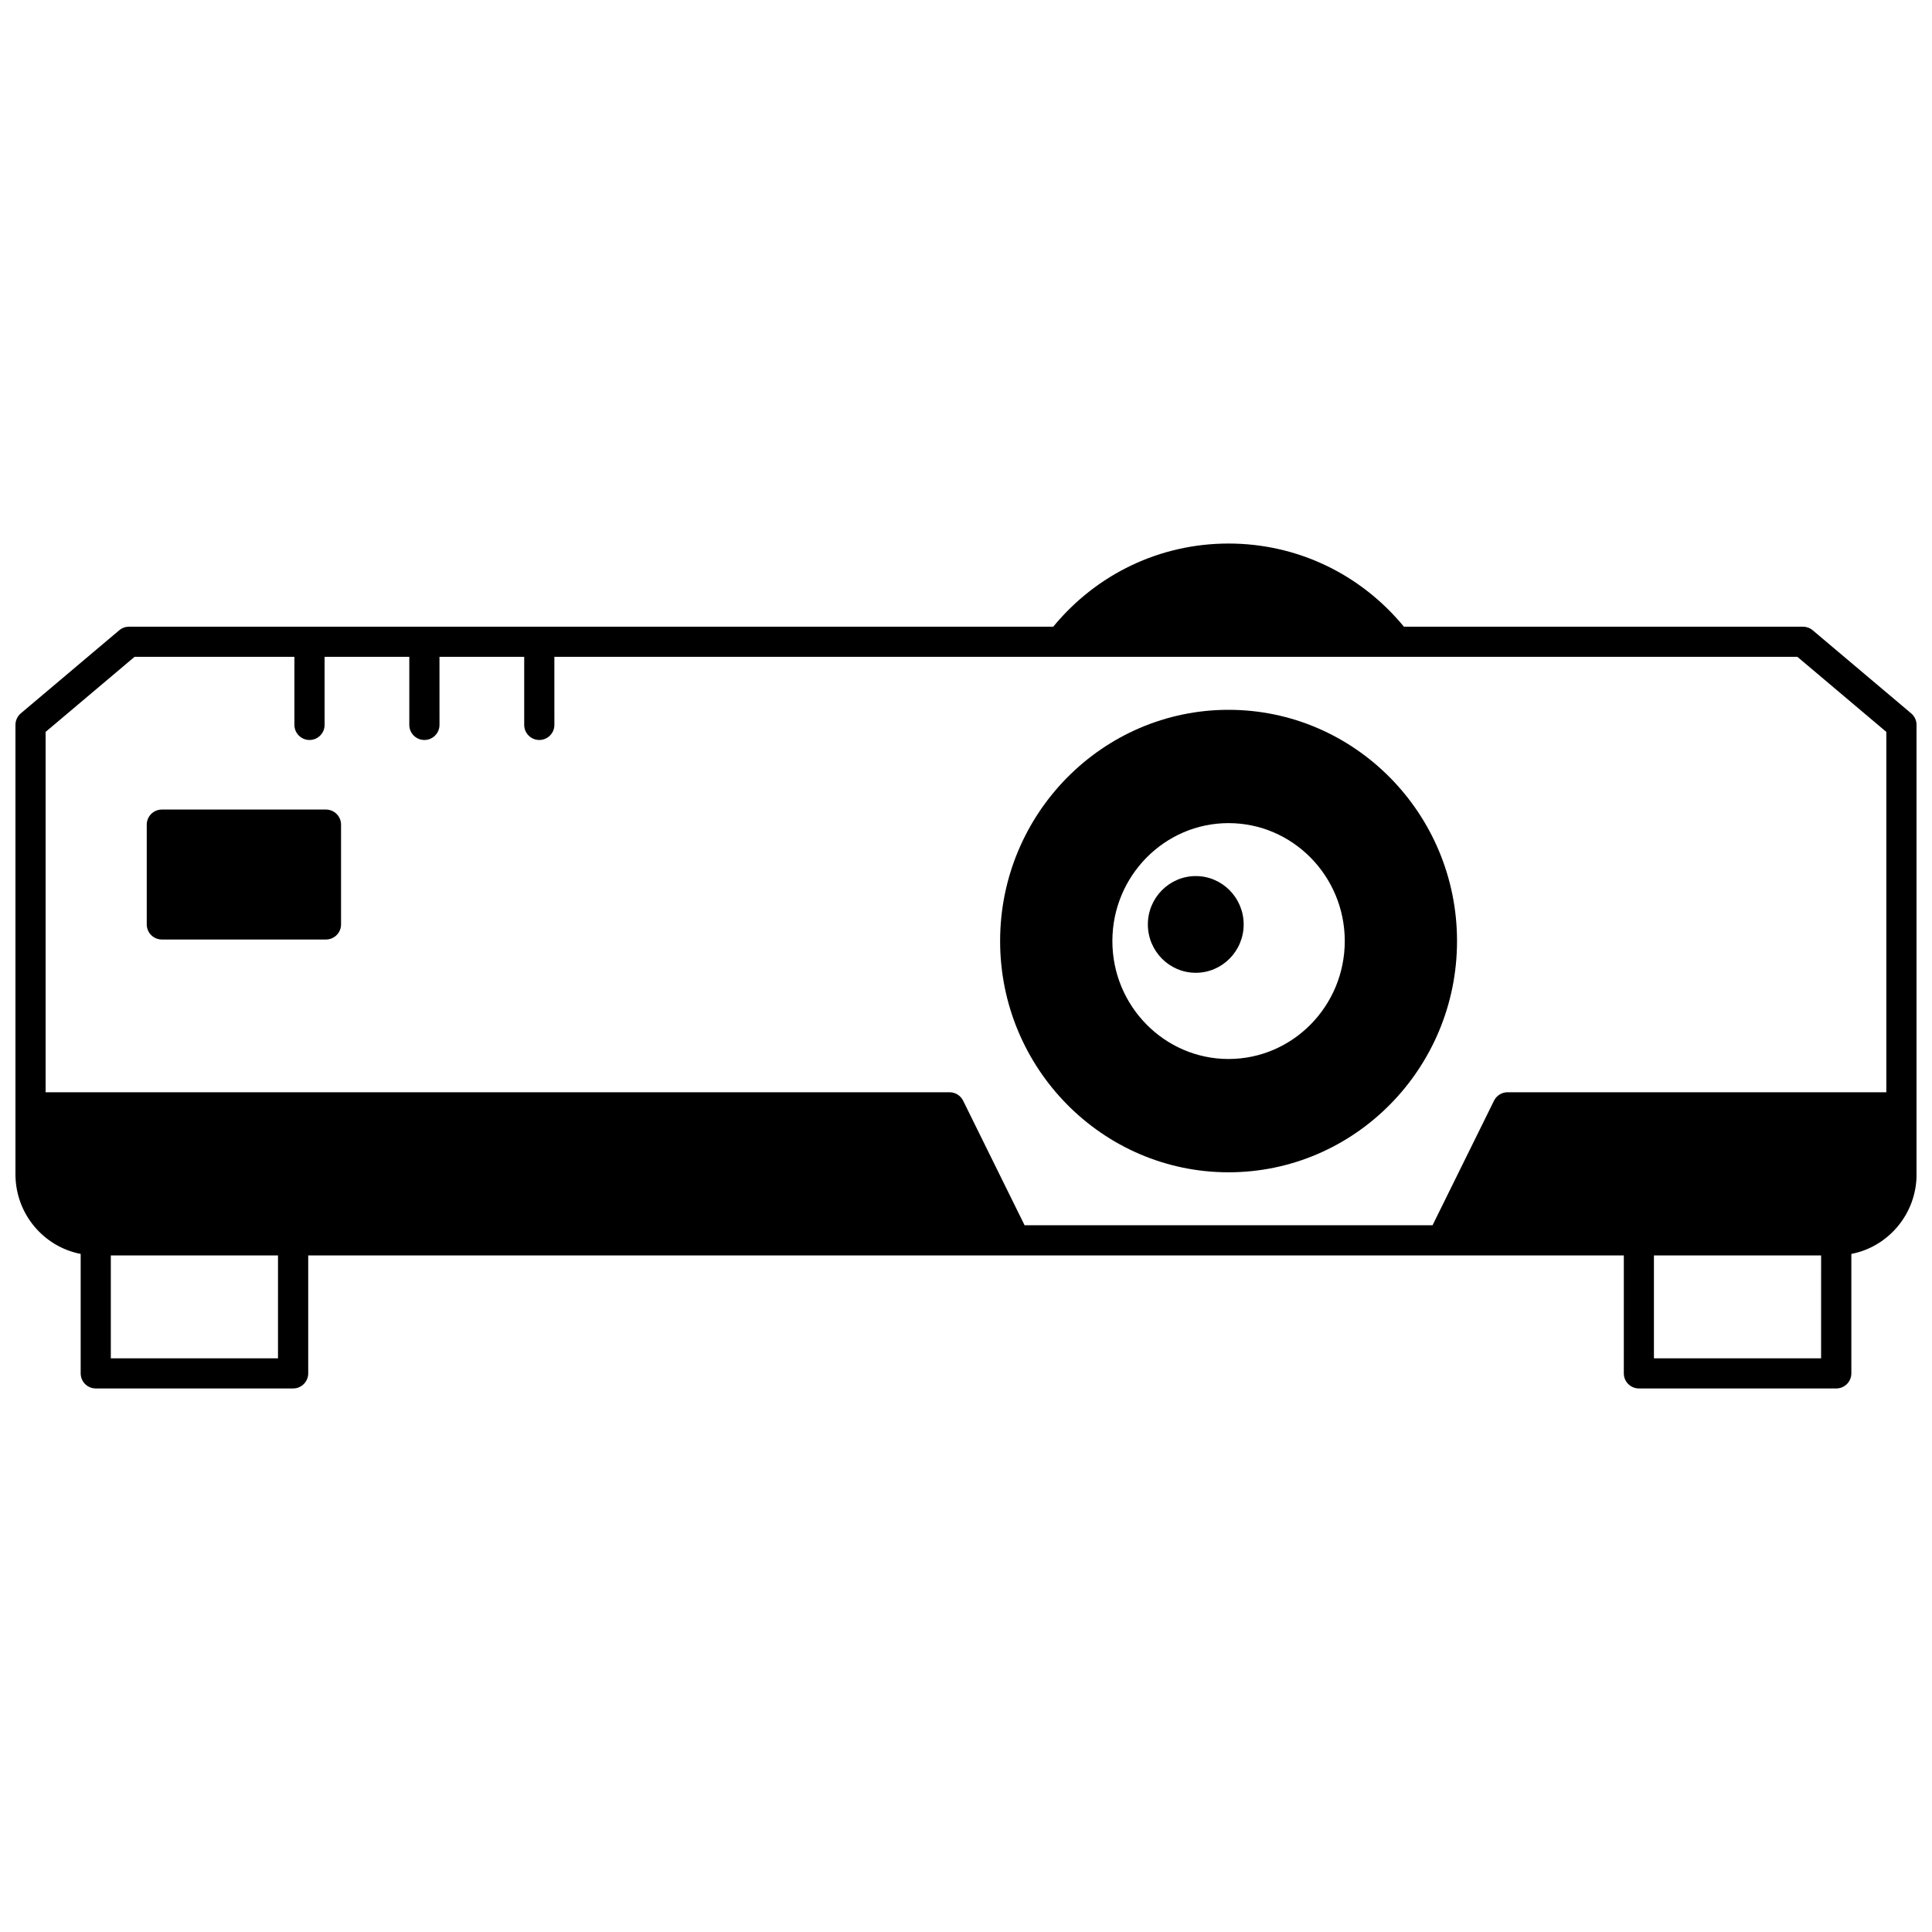 <?xml version="1.0" encoding="UTF-8"?>
<!-- Uploaded to: SVG Repo, www.svgrepo.com, Generator: SVG Repo Mixer Tools -->
<svg width="800px" height="800px" version="1.1" viewBox="144 144 512 512" xmlns="http://www.w3.org/2000/svg">
 <defs>
  <clipPath id="a">
   <path d="m148.09 288h503.81v224h-503.81z"/>
  </clipPath>
 </defs>
 <g clip-path="url(#a)">
  <path d="m650.48 333.05c-7.481-6.32-14.961-12.633-22.449-18.949l-3.656-3.082c-0.723-0.609-1.633-0.941-2.578-0.941l-105.75-0.004c-11.547-14.012-28.359-22.031-46.469-22.031-18.102 0-34.914 8.016-46.457 22.031l-244.93 0.004c-0.945 0-1.855 0.332-2.578 0.941l-3.656 3.082c-7.488 6.316-14.969 12.629-22.449 18.949-0.895 0.762-1.414 1.879-1.414 3.055v119.09c0 10.477 7.457 19.211 17.285 21.109v31.652c0 2.207 1.789 4 4 4h52.301c2.207 0 4-1.789 4-4v-31.258h348.65l-0.004 31.258c0 2.207 1.789 4 4 4h52.301c2.207 0 4-1.789 4-4v-31.652c9.828-1.898 17.285-10.633 17.285-21.109l-0.008-119.09c0-1.176-0.52-2.293-1.418-3.055zm-473.37-12.836 2.539-2.141h42.371v18.031c0 2.207 1.789 4 4 4 2.207 0 4-1.789 4-4l-0.004-18.031h22.453v18.031c0 2.207 1.789 4 4 4 2.207 0 4-1.789 4-4l-0.004-18.031h22.453v18.031c0 2.207 1.789 4 4 4 2.207 0 4-1.789 4-4l-0.008-18.031h329.42l2.539 2.141c7.012 5.918 14.02 11.828 21.027 17.75v95.496h-100.38c-1.52 0-2.91 0.863-3.586 2.227l-16.293 33.02h-108.11l-16.293-33.02c-0.672-1.363-2.062-2.227-3.586-2.227h-239.56v-95.5c7.008-5.918 14.016-11.828 21.027-17.746zm40.559 183.75h-44.301v-27.258h44.305zm364.64 0v-27.258h44.305l-0.004 27.258z"/>
 </g>
 <path d="m469.58 454.67c33.387 0 60.547-27.488 60.547-61.277 0-33.793-27.16-61.285-60.547-61.285-33.379 0-60.539 27.492-60.539 61.285 0.004 33.789 27.16 61.277 60.539 61.277zm-30.789-61.277c0-17.234 13.812-31.258 30.789-31.258 16.984 0 30.797 14.023 30.797 31.258 0 17.23-13.816 31.25-30.797 31.25-16.977 0-30.789-14.02-30.789-31.25z"/>
 <path d="m460.89 401.8c7 0 12.695-5.75 12.695-12.816 0-7.066-5.695-12.816-12.695-12.816s-12.695 5.75-12.695 12.816c0 7.07 5.695 12.816 12.695 12.816z"/>
 <path d="m186.89 392.98h43.492c2.207 0 4-1.789 4-4v-26.438c0-2.207-1.789-4-4-4h-43.492c-2.207 0-4 1.789-4 4v26.441c0 2.207 1.789 3.996 4 3.996z"/>
</svg>